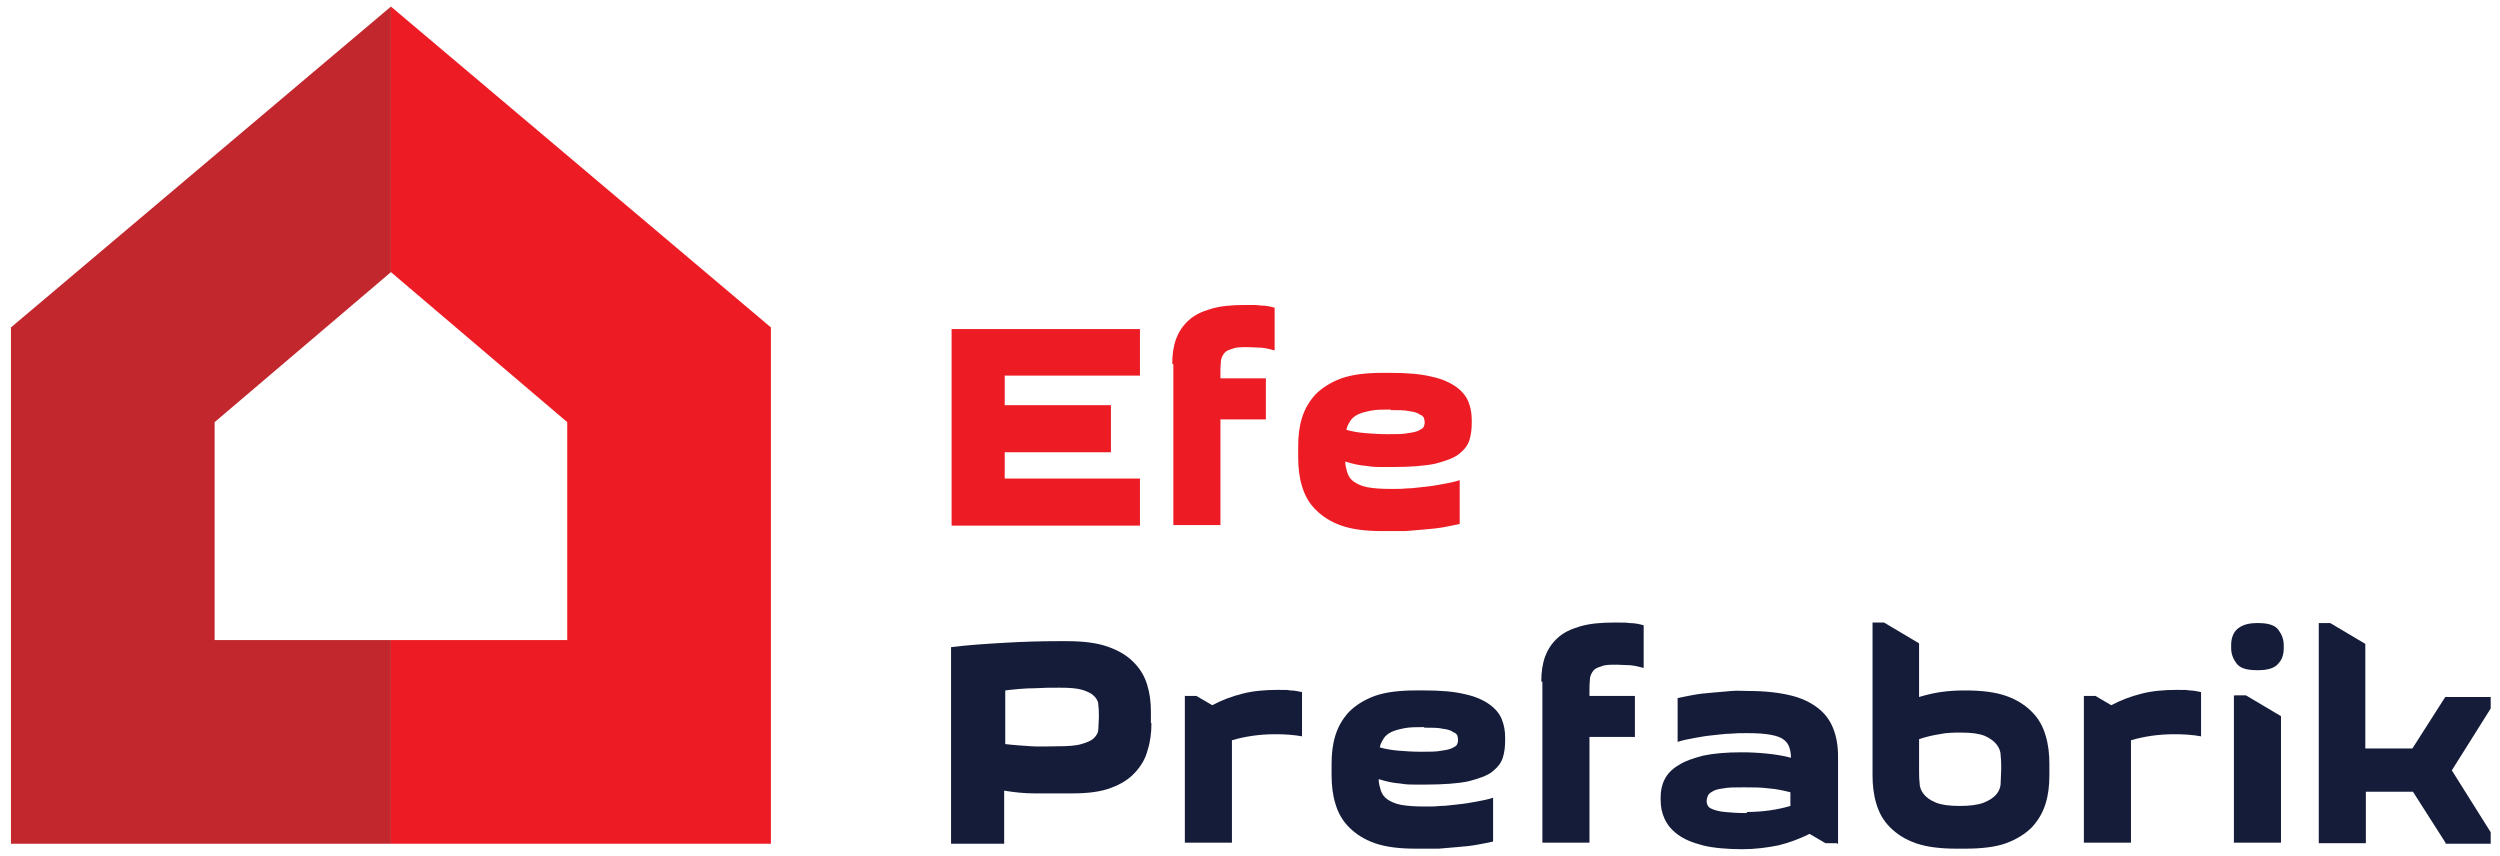 <?xml version="1.0" encoding="UTF-8"?>
<svg id="Layer_1" xmlns="http://www.w3.org/2000/svg" version="1.1" viewBox="0 0 456.6 156.4">
  <!-- Generator: Adobe Illustrator 29.7.1, SVG Export Plug-In . SVG Version: 2.1.1 Build 8)  -->
  <defs>
    <style>
      .st0 {
        fill: #151c39;
      }

      .st1 {
        fill: #ed1c24;
      }

      .st2 {
        fill: #c1272d;
      }
    </style>
  </defs>
  <g>
    <polygon class="st2" points="71.4 49.7 39.2 77.1 39.2 116.9 71.4 116.9 71.4 154.1 2 154.1 2 59.8 71.4 1.2 71.4 49.7"/>
    <polygon class="st1" points="71.4 49.7 103.6 77.1 103.6 116.9 71.4 116.9 71.4 154.1 140.8 154.1 140.8 59.8 71.4 1.2 71.4 49.7"/>
  </g>
  <g>
    <path class="st1" d="M208.2,68.6h-24.7v5.4h19.4v8.6h-19.4v4.8h24.7v8.6h-34.4v-35.9h34.4v8.6Z"/>
    <path class="st1" d="M214.1,66.5c0-1.7.2-3.2.7-4.6.5-1.3,1.2-2.4,2.3-3.4s2.4-1.6,4.1-2.1c1.7-.5,3.7-.7,6.2-.7s2,0,2.9.1c.9,0,1.8.2,2.5.4v7.8c-.7-.2-1.5-.4-2.4-.5-.9,0-1.7-.1-2.5-.1-1.2,0-2.2,0-2.8.3-.7.2-1.2.4-1.5.8-.3.4-.5.8-.6,1.3,0,.5-.1,1-.1,1.7v1.6h8.3v7.5h-8.3v19.3h-8.6v-29.4Z"/>
    <path class="st1" d="M252.5,97c-3,0-5.5-.3-7.5-1-2-.7-3.5-1.7-4.7-2.9-1.2-1.2-2-2.6-2.5-4.3-.5-1.6-.7-3.4-.7-5.2v-2.1c0-1.9.2-3.6.7-5.2.5-1.6,1.3-3,2.5-4.3,1.2-1.2,2.8-2.2,4.7-2.9,2-.7,4.5-1,7.5-1h1.5c3,0,5.5.2,7.5.7,1.9.4,3.4,1.1,4.5,1.9,1.1.8,1.8,1.7,2.2,2.7.4,1,.6,2.1.6,3.3v.5c0,1.1-.1,2.1-.4,3.1-.3,1-.9,1.8-1.9,2.6-1,.8-2.5,1.3-4.4,1.8-1.9.4-4.6.6-8,.6s-3.1,0-4.5-.2c-1.4-.1-2.6-.4-3.9-.8,0,.8.2,1.4.4,2.1.2.6.6,1.2,1.2,1.6s1.4.8,2.5,1c1.1.2,2.5.3,4.3.3s1.8,0,2.9-.1c1.1,0,2.1-.2,3.3-.3,1.1-.1,2.2-.3,3.3-.5s2.1-.4,3-.7v8c-.9.2-1.9.4-3,.6-1.1.2-2.2.3-3.4.4-1.2.1-2.3.2-3.5.3-1.1,0-2.2,0-3.2,0h-1ZM254,74.8c-1.4,0-2.6,0-3.6.2-1,.2-1.8.4-2.4.7-.6.3-1.1.7-1.4,1.2-.3.5-.6,1-.7,1.6,1,.3,2.2.5,3.4.6,1.2.1,2.6.2,4.2.2s2.8,0,3.7-.2c.9-.1,1.6-.3,2-.5.4-.2.7-.4.8-.6.1-.2.2-.5.2-.7s0-.5-.1-.8c0-.3-.3-.6-.8-.8-.4-.3-1-.5-1.9-.6-.8-.2-1.9-.2-3.4-.2Z"/>
    <path class="st0" d="M210.3,132c0,1.8-.2,3.5-.7,5-.4,1.6-1.2,2.9-2.3,4.1-1.1,1.2-2.5,2.1-4.4,2.8-1.8.7-4.2,1-6.9,1h-1.5c-1.9,0-3.8,0-5.7,0-1.8,0-3.6-.2-5.4-.5v9.7h-9.7v-35.9c3.1-.4,6.3-.6,9.7-.8,3.4-.2,6.7-.3,9.9-.3h1.5c3,0,5.5.3,7.5,1,2,.7,3.5,1.6,4.7,2.8,1.2,1.2,2,2.5,2.5,4.1.5,1.6.7,3.2.7,5v2.1ZM193.1,136.3c1.9,0,3.4-.1,4.4-.4,1-.3,1.8-.6,2.3-1.1.5-.5.8-1,.8-1.7,0-.6.1-1.4.1-2.1s0-1.5-.1-2.2c0-.7-.3-1.2-.8-1.7s-1.2-.8-2.1-1.1c-1-.3-2.4-.4-4.2-.4s-2.6,0-4.5.1c-1.8,0-3.7.2-5.4.4v9.8c1.7.2,3.3.3,4.8.4s3.1,0,4.8,0Z"/>
    <path class="st0" d="M237.9,134.5c-1.6-.3-3.3-.4-5-.4-2.9,0-5.5.4-7.9,1.1v18.7h-8.6v-26.8h2.1l2.9,1.7c1.7-.9,3.5-1.6,5.5-2.1,1.9-.5,4.1-.7,6.4-.7s1.6,0,2.4.1c.8,0,1.5.2,2.1.3v8.1Z"/>
    <path class="st0" d="M258.6,155c-3,0-5.5-.3-7.5-1-2-.7-3.5-1.7-4.7-2.9-1.2-1.2-2-2.6-2.5-4.3-.5-1.6-.7-3.4-.7-5.2v-2.1c0-1.9.2-3.6.7-5.2.5-1.6,1.3-3,2.5-4.3,1.2-1.2,2.8-2.2,4.7-2.9,2-.7,4.5-1,7.5-1h1.5c3,0,5.5.2,7.5.7,1.9.4,3.4,1.1,4.5,1.9,1.1.8,1.8,1.7,2.2,2.7.4,1,.6,2.1.6,3.3v.5c0,1.1-.1,2.1-.4,3.1-.3,1-.9,1.8-1.9,2.6-1,.8-2.5,1.3-4.4,1.8-1.9.4-4.6.6-8,.6s-3.1,0-4.5-.2c-1.4-.1-2.6-.4-3.9-.8,0,.8.2,1.4.4,2.1.2.6.6,1.2,1.2,1.6s1.4.8,2.5,1c1.1.2,2.5.3,4.3.3s1.8,0,2.9-.1c1.1,0,2.1-.2,3.3-.3,1.1-.1,2.2-.3,3.3-.5s2.1-.4,3-.7v8c-.9.2-1.9.4-3,.6-1.1.2-2.2.3-3.4.4-1.2.1-2.3.2-3.5.3-1.1,0-2.2,0-3.2,0h-1ZM260.1,132.8c-1.4,0-2.6,0-3.6.2-1,.2-1.8.4-2.4.7-.6.3-1.1.7-1.4,1.2-.3.5-.6,1-.7,1.6,1,.3,2.2.5,3.4.6,1.2.1,2.6.2,4.2.2s2.8,0,3.7-.2c.9-.1,1.6-.3,2-.5.4-.2.7-.4.8-.6.1-.2.2-.5.2-.7s0-.5-.1-.8c0-.3-.3-.6-.8-.8-.4-.3-1-.5-1.9-.6-.8-.2-1.9-.2-3.4-.2Z"/>
    <path class="st0" d="M281.5,124.5c0-1.7.2-3.2.7-4.6.5-1.3,1.2-2.4,2.3-3.4s2.4-1.6,4.1-2.1,3.7-.7,6.2-.7,2,0,2.9.1c.9,0,1.8.2,2.5.4v7.8c-.7-.2-1.5-.4-2.4-.5-.9,0-1.7-.1-2.5-.1-1.2,0-2.2,0-2.8.3-.7.2-1.2.4-1.5.8-.3.4-.5.8-.6,1.3,0,.5-.1,1-.1,1.7v1.6h8.3v7.5h-8.3v19.3h-8.6v-29.4Z"/>
    <path class="st0" d="M335.5,154h-2.1l-2.9-1.7c-1.8.9-3.7,1.6-5.7,2.1-2,.4-4.2.7-6.6.7s-5.3-.2-7.2-.7c-1.9-.5-3.4-1.1-4.6-2s-1.9-1.8-2.4-2.9c-.5-1.1-.7-2.2-.7-3.4v-.5c0-1.1.2-2.2.7-3.2s1.3-1.9,2.5-2.6c1.2-.8,2.7-1.3,4.6-1.8,1.9-.4,4.2-.6,7-.6s6.5.3,9,1c0-.7-.1-1.3-.3-1.9-.2-.6-.5-1-1-1.4-.5-.4-1.3-.7-2.4-.9-1.1-.2-2.5-.3-4.2-.3s-2,0-3.1.1c-1.1,0-2.2.2-3.4.3-1.1.1-2.2.3-3.3.5-1.1.2-2.1.4-3,.7v-8c.9-.2,1.9-.4,3-.6,1.1-.2,2.2-.3,3.4-.4,1.2-.1,2.3-.2,3.4-.3s2.2,0,3.2,0c3,0,5.5.3,7.6.8,2.1.5,3.7,1.3,5,2.3s2.2,2.2,2.8,3.7c.6,1.5.9,3.2.9,5.1v16.1ZM319.1,148.3c2.8,0,5.5-.4,7.9-1.1v-2.5c-1.2-.3-2.5-.6-3.9-.7-1.4-.2-2.9-.2-4.6-.2s-2.9,0-3.8.2c-.9.1-1.6.3-2,.6-.4.2-.7.5-.8.8-.1.3-.2.6-.2.8s0,.6.2.9c.1.3.4.5.9.7.5.2,1.2.4,2.2.5,1,.1,2.3.2,4,.2Z"/>
    <path class="st0" d="M350.5,127.3c1.3-.4,2.6-.7,3.9-.9,1.4-.2,2.8-.3,4.5-.3,3,0,5.5.3,7.5,1,2,.7,3.5,1.7,4.7,2.9,1.2,1.2,2,2.6,2.5,4.3.5,1.6.7,3.4.7,5.2v2.1c0,1.9-.2,3.6-.7,5.2-.5,1.6-1.3,3-2.5,4.3-1.2,1.2-2.8,2.2-4.7,2.9s-4.5,1-7.5,1h-1.5c-3,0-5.5-.3-7.5-1-2-.7-3.5-1.7-4.7-2.9-1.2-1.2-2-2.6-2.5-4.3-.5-1.6-.7-3.4-.7-5.2v-27.9h2.1l6.4,3.8v9.8ZM358.4,133.8c-1.5,0-2.9,0-4.2.3-1.3.2-2.5.5-3.7.9v5.5c0,.9,0,1.7.1,2.5,0,.8.3,1.5.8,2.1.5.6,1.2,1.1,2.2,1.5,1,.4,2.4.6,4.3.6s3.4-.2,4.4-.6c1-.4,1.8-.9,2.3-1.5.5-.6.8-1.3.8-2.1,0-.8.1-1.7.1-2.5s0-1.7-.1-2.5c0-.8-.3-1.5-.8-2.1-.5-.6-1.2-1.1-2.1-1.5-1-.4-2.4-.6-4.2-.6Z"/>
    <path class="st0" d="M402.1,134.5c-1.6-.3-3.3-.4-5-.4-2.9,0-5.5.4-7.9,1.1v18.7h-8.6v-26.8h2.1l2.9,1.7c1.7-.9,3.5-1.6,5.5-2.1,1.9-.5,4.1-.7,6.4-.7s1.6,0,2.4.1c.8,0,1.5.2,2.1.3v8.1Z"/>
    <path class="st0" d="M407.5,117.8c0-1.1.3-2.1,1-2.8s1.9-1.2,3.6-1.2h.4c1.8,0,3,.4,3.6,1.2s1,1.7,1,2.8v.6c0,1.1-.3,2.1-1,2.8-.6.8-1.9,1.2-3.6,1.2h-.4c-1.8,0-3-.4-3.6-1.2-.6-.8-1-1.7-1-2.8v-.6ZM408,127.1v26.8h8.6v-23.1l-6.4-3.8h-2.1Z"/>
    <path class="st0" d="M446.7,154l-6-9.4h-8.6v9.4h-8.6v-40.2h2.1l6.4,3.8v19.1h8.6l6-9.4h8.3v2.1l-7.1,11.3,7.1,11.3v2.1h-8.3Z"/>
  </g>
</svg>
